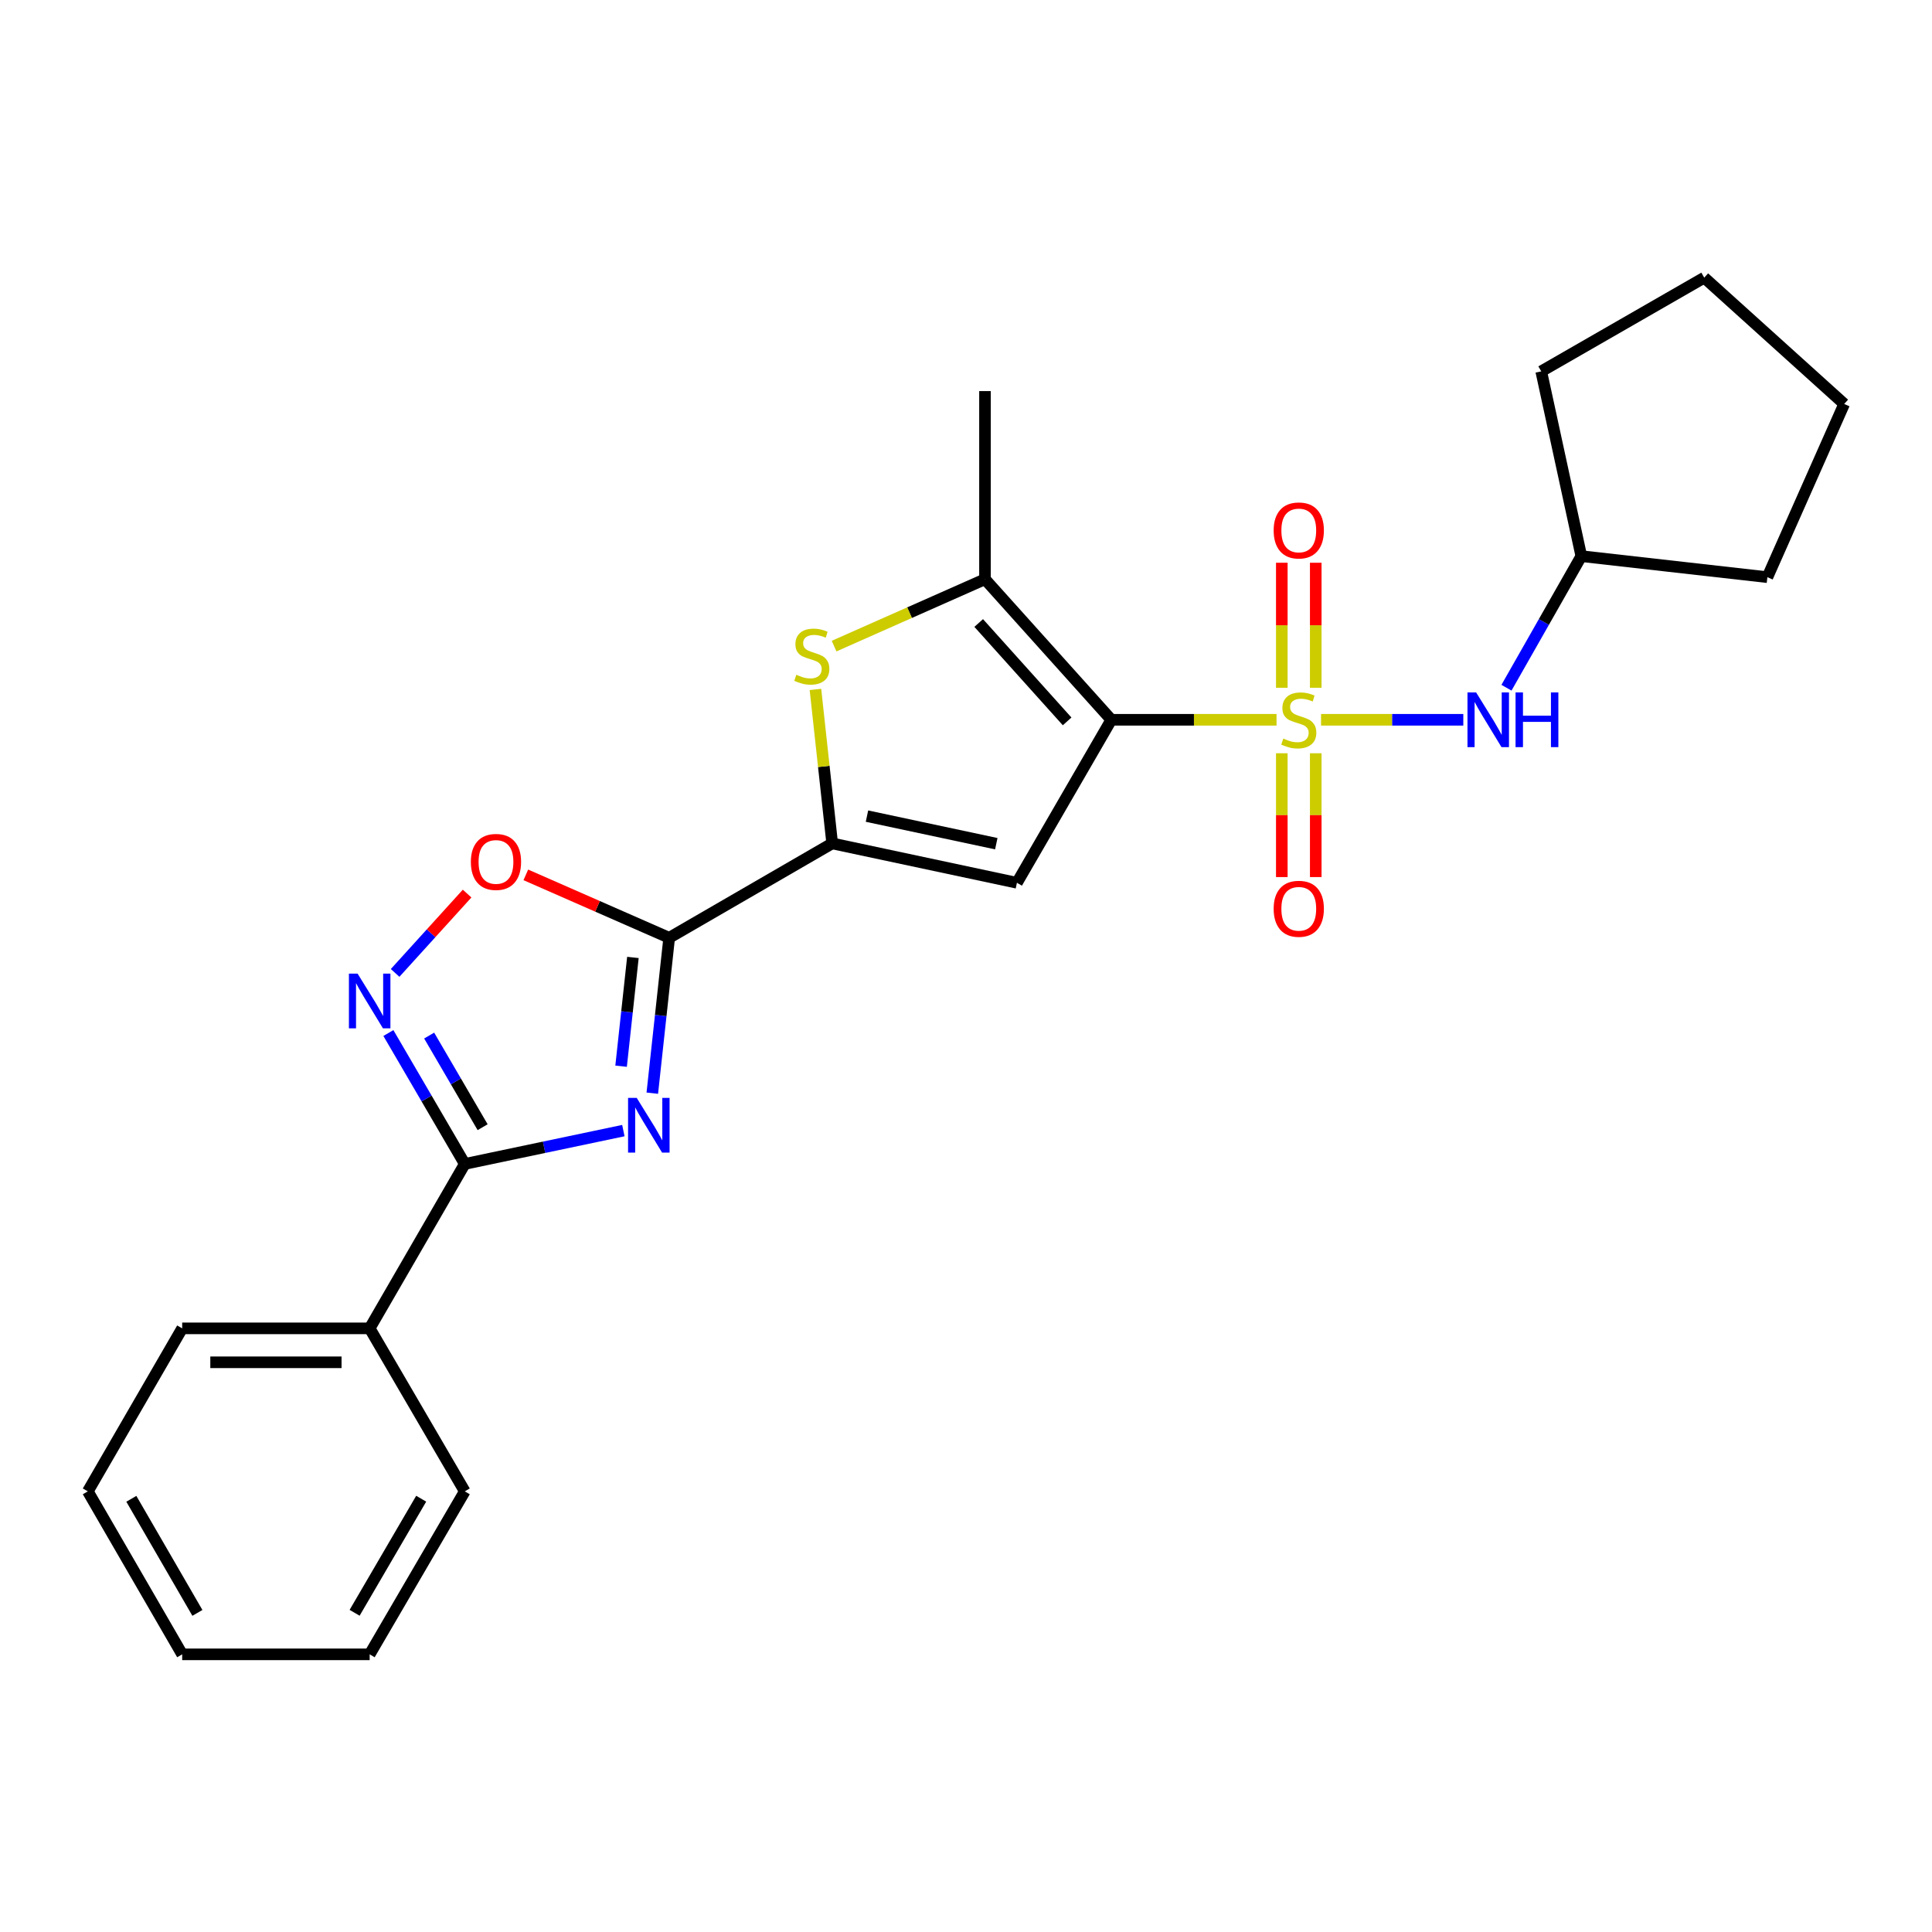 <?xml version='1.0' encoding='iso-8859-1'?>
<svg version='1.1' baseProfile='full'
              xmlns='http://www.w3.org/2000/svg'
                      xmlns:rdkit='http://www.rdkit.org/xml'
                      xmlns:xlink='http://www.w3.org/1999/xlink'
                  xml:space='preserve'
width='1000px' height='1000px' viewBox='0 0 1000 1000'>
<!-- END OF HEADER -->
<rect style='opacity:1.0;fill:#FFFFFF;stroke:none' width='1000' height='1000' x='0' y='0'> </rect>
<path class='bond-0' d='M 660.738,372.561 L 617.977,372.561' style='fill:none;fill-rule:evenodd;stroke:#CCCC00;stroke-width:6px;stroke-linecap:butt;stroke-linejoin:miter;stroke-opacity:1' />
<path class='bond-0' d='M 617.977,372.561 L 575.216,372.561' style='fill:none;fill-rule:evenodd;stroke:#000000;stroke-width:6px;stroke-linecap:butt;stroke-linejoin:miter;stroke-opacity:1' />
<path class='bond-10' d='M 683.776,372.561 L 720.59,372.561' style='fill:none;fill-rule:evenodd;stroke:#CCCC00;stroke-width:6px;stroke-linecap:butt;stroke-linejoin:miter;stroke-opacity:1' />
<path class='bond-10' d='M 720.59,372.561 L 757.404,372.561' style='fill:none;fill-rule:evenodd;stroke:#0000FF;stroke-width:6px;stroke-linecap:butt;stroke-linejoin:miter;stroke-opacity:1' />
<path class='bond-11' d='M 681.028,355.989 L 681.028,323.633' style='fill:none;fill-rule:evenodd;stroke:#CCCC00;stroke-width:6px;stroke-linecap:butt;stroke-linejoin:miter;stroke-opacity:1' />
<path class='bond-11' d='M 681.028,323.633 L 681.028,291.277' style='fill:none;fill-rule:evenodd;stroke:#FF0000;stroke-width:6px;stroke-linecap:butt;stroke-linejoin:miter;stroke-opacity:1' />
<path class='bond-11' d='M 663.461,355.989 L 663.461,323.633' style='fill:none;fill-rule:evenodd;stroke:#CCCC00;stroke-width:6px;stroke-linecap:butt;stroke-linejoin:miter;stroke-opacity:1' />
<path class='bond-11' d='M 663.461,323.633 L 663.461,291.277' style='fill:none;fill-rule:evenodd;stroke:#FF0000;stroke-width:6px;stroke-linecap:butt;stroke-linejoin:miter;stroke-opacity:1' />
<path class='bond-12' d='M 663.461,389.885 L 663.461,421.928' style='fill:none;fill-rule:evenodd;stroke:#CCCC00;stroke-width:6px;stroke-linecap:butt;stroke-linejoin:miter;stroke-opacity:1' />
<path class='bond-12' d='M 663.461,421.928 L 663.461,453.972' style='fill:none;fill-rule:evenodd;stroke:#FF0000;stroke-width:6px;stroke-linecap:butt;stroke-linejoin:miter;stroke-opacity:1' />
<path class='bond-12' d='M 681.028,389.885 L 681.028,421.928' style='fill:none;fill-rule:evenodd;stroke:#CCCC00;stroke-width:6px;stroke-linecap:butt;stroke-linejoin:miter;stroke-opacity:1' />
<path class='bond-12' d='M 681.028,421.928 L 681.028,453.972' style='fill:none;fill-rule:evenodd;stroke:#FF0000;stroke-width:6px;stroke-linecap:butt;stroke-linejoin:miter;stroke-opacity:1' />
<path class='bond-3' d='M 575.216,372.561 L 526.36,456.932' style='fill:none;fill-rule:evenodd;stroke:#000000;stroke-width:6px;stroke-linecap:butt;stroke-linejoin:miter;stroke-opacity:1' />
<path class='bond-6' d='M 575.216,372.561 L 509.828,299.805' style='fill:none;fill-rule:evenodd;stroke:#000000;stroke-width:6px;stroke-linecap:butt;stroke-linejoin:miter;stroke-opacity:1' />
<path class='bond-6' d='M 552.342,373.39 L 506.57,322.461' style='fill:none;fill-rule:evenodd;stroke:#000000;stroke-width:6px;stroke-linecap:butt;stroke-linejoin:miter;stroke-opacity:1' />
<path class='bond-1' d='M 337.63,565.828 L 341.999,525.614' style='fill:none;fill-rule:evenodd;stroke:#0000FF;stroke-width:6px;stroke-linecap:butt;stroke-linejoin:miter;stroke-opacity:1' />
<path class='bond-1' d='M 341.999,525.614 L 346.367,485.4' style='fill:none;fill-rule:evenodd;stroke:#000000;stroke-width:6px;stroke-linecap:butt;stroke-linejoin:miter;stroke-opacity:1' />
<path class='bond-1' d='M 321.476,551.867 L 324.534,523.717' style='fill:none;fill-rule:evenodd;stroke:#0000FF;stroke-width:6px;stroke-linecap:butt;stroke-linejoin:miter;stroke-opacity:1' />
<path class='bond-1' d='M 324.534,523.717 L 327.592,495.567' style='fill:none;fill-rule:evenodd;stroke:#000000;stroke-width:6px;stroke-linecap:butt;stroke-linejoin:miter;stroke-opacity:1' />
<path class='bond-5' d='M 322.653,585.198 L 281.609,593.826' style='fill:none;fill-rule:evenodd;stroke:#0000FF;stroke-width:6px;stroke-linecap:butt;stroke-linejoin:miter;stroke-opacity:1' />
<path class='bond-5' d='M 281.609,593.826 L 240.565,602.454' style='fill:none;fill-rule:evenodd;stroke:#000000;stroke-width:6px;stroke-linecap:butt;stroke-linejoin:miter;stroke-opacity:1' />
<path class='bond-2' d='M 346.367,485.4 L 430.737,436.544' style='fill:none;fill-rule:evenodd;stroke:#000000;stroke-width:6px;stroke-linecap:butt;stroke-linejoin:miter;stroke-opacity:1' />
<path class='bond-9' d='M 346.367,485.4 L 309.266,469.115' style='fill:none;fill-rule:evenodd;stroke:#000000;stroke-width:6px;stroke-linecap:butt;stroke-linejoin:miter;stroke-opacity:1' />
<path class='bond-9' d='M 309.266,469.115 L 272.165,452.83' style='fill:none;fill-rule:evenodd;stroke:#FF0000;stroke-width:6px;stroke-linecap:butt;stroke-linejoin:miter;stroke-opacity:1' />
<path class='bond-4' d='M 526.36,456.932 L 430.737,436.544' style='fill:none;fill-rule:evenodd;stroke:#000000;stroke-width:6px;stroke-linecap:butt;stroke-linejoin:miter;stroke-opacity:1' />
<path class='bond-4' d='M 515.68,436.693 L 448.744,422.421' style='fill:none;fill-rule:evenodd;stroke:#000000;stroke-width:6px;stroke-linecap:butt;stroke-linejoin:miter;stroke-opacity:1' />
<path class='bond-25' d='M 430.737,436.544 L 426.404,396.7' style='fill:none;fill-rule:evenodd;stroke:#000000;stroke-width:6px;stroke-linecap:butt;stroke-linejoin:miter;stroke-opacity:1' />
<path class='bond-25' d='M 426.404,396.7 L 422.071,356.855' style='fill:none;fill-rule:evenodd;stroke:#CCCC00;stroke-width:6px;stroke-linecap:butt;stroke-linejoin:miter;stroke-opacity:1' />
<path class='bond-13' d='M 240.565,602.454 L 191.339,687.557' style='fill:none;fill-rule:evenodd;stroke:#000000;stroke-width:6px;stroke-linecap:butt;stroke-linejoin:miter;stroke-opacity:1' />
<path class='bond-27' d='M 240.565,602.454 L 220.796,568.575' style='fill:none;fill-rule:evenodd;stroke:#000000;stroke-width:6px;stroke-linecap:butt;stroke-linejoin:miter;stroke-opacity:1' />
<path class='bond-27' d='M 220.796,568.575 L 201.026,534.696' style='fill:none;fill-rule:evenodd;stroke:#0000FF;stroke-width:6px;stroke-linecap:butt;stroke-linejoin:miter;stroke-opacity:1' />
<path class='bond-27' d='M 249.807,583.437 L 235.968,559.721' style='fill:none;fill-rule:evenodd;stroke:#000000;stroke-width:6px;stroke-linecap:butt;stroke-linejoin:miter;stroke-opacity:1' />
<path class='bond-27' d='M 235.968,559.721 L 222.13,536.006' style='fill:none;fill-rule:evenodd;stroke:#0000FF;stroke-width:6px;stroke-linecap:butt;stroke-linejoin:miter;stroke-opacity:1' />
<path class='bond-7' d='M 509.828,299.805 L 470.773,317.115' style='fill:none;fill-rule:evenodd;stroke:#000000;stroke-width:6px;stroke-linecap:butt;stroke-linejoin:miter;stroke-opacity:1' />
<path class='bond-7' d='M 470.773,317.115 L 431.719,334.425' style='fill:none;fill-rule:evenodd;stroke:#CCCC00;stroke-width:6px;stroke-linecap:butt;stroke-linejoin:miter;stroke-opacity:1' />
<path class='bond-15' d='M 509.828,299.805 L 509.828,202.425' style='fill:none;fill-rule:evenodd;stroke:#000000;stroke-width:6px;stroke-linecap:butt;stroke-linejoin:miter;stroke-opacity:1' />
<path class='bond-8' d='M 204.511,503.579 L 223.143,483.047' style='fill:none;fill-rule:evenodd;stroke:#0000FF;stroke-width:6px;stroke-linecap:butt;stroke-linejoin:miter;stroke-opacity:1' />
<path class='bond-8' d='M 223.143,483.047 L 241.775,462.515' style='fill:none;fill-rule:evenodd;stroke:#FF0000;stroke-width:6px;stroke-linecap:butt;stroke-linejoin:miter;stroke-opacity:1' />
<path class='bond-14' d='M 779.748,355.965 L 799.118,321.912' style='fill:none;fill-rule:evenodd;stroke:#0000FF;stroke-width:6px;stroke-linecap:butt;stroke-linejoin:miter;stroke-opacity:1' />
<path class='bond-14' d='M 799.118,321.912 L 818.489,287.859' style='fill:none;fill-rule:evenodd;stroke:#000000;stroke-width:6px;stroke-linecap:butt;stroke-linejoin:miter;stroke-opacity:1' />
<path class='bond-16' d='M 191.339,687.557 L 94.3,687.557' style='fill:none;fill-rule:evenodd;stroke:#000000;stroke-width:6px;stroke-linecap:butt;stroke-linejoin:miter;stroke-opacity:1' />
<path class='bond-16' d='M 176.783,705.124 L 108.856,705.124' style='fill:none;fill-rule:evenodd;stroke:#000000;stroke-width:6px;stroke-linecap:butt;stroke-linejoin:miter;stroke-opacity:1' />
<path class='bond-17' d='M 191.339,687.557 L 240.565,771.927' style='fill:none;fill-rule:evenodd;stroke:#000000;stroke-width:6px;stroke-linecap:butt;stroke-linejoin:miter;stroke-opacity:1' />
<path class='bond-18' d='M 818.489,287.859 L 914.795,298.741' style='fill:none;fill-rule:evenodd;stroke:#000000;stroke-width:6px;stroke-linecap:butt;stroke-linejoin:miter;stroke-opacity:1' />
<path class='bond-19' d='M 818.489,287.859 L 797.741,192.217' style='fill:none;fill-rule:evenodd;stroke:#000000;stroke-width:6px;stroke-linecap:butt;stroke-linejoin:miter;stroke-opacity:1' />
<path class='bond-20' d='M 94.3,687.557 L 45.455,771.927' style='fill:none;fill-rule:evenodd;stroke:#000000;stroke-width:6px;stroke-linecap:butt;stroke-linejoin:miter;stroke-opacity:1' />
<path class='bond-21' d='M 240.565,771.927 L 191.339,856.288' style='fill:none;fill-rule:evenodd;stroke:#000000;stroke-width:6px;stroke-linecap:butt;stroke-linejoin:miter;stroke-opacity:1' />
<path class='bond-21' d='M 218.008,775.727 L 183.55,834.78' style='fill:none;fill-rule:evenodd;stroke:#000000;stroke-width:6px;stroke-linecap:butt;stroke-linejoin:miter;stroke-opacity:1' />
<path class='bond-22' d='M 914.795,298.741 L 954.545,209.091' style='fill:none;fill-rule:evenodd;stroke:#000000;stroke-width:6px;stroke-linecap:butt;stroke-linejoin:miter;stroke-opacity:1' />
<path class='bond-23' d='M 797.741,192.217 L 882.111,143.712' style='fill:none;fill-rule:evenodd;stroke:#000000;stroke-width:6px;stroke-linecap:butt;stroke-linejoin:miter;stroke-opacity:1' />
<path class='bond-28' d='M 45.455,771.927 L 94.3,856.288' style='fill:none;fill-rule:evenodd;stroke:#000000;stroke-width:6px;stroke-linecap:butt;stroke-linejoin:miter;stroke-opacity:1' />
<path class='bond-28' d='M 67.984,775.779 L 102.176,834.831' style='fill:none;fill-rule:evenodd;stroke:#000000;stroke-width:6px;stroke-linecap:butt;stroke-linejoin:miter;stroke-opacity:1' />
<path class='bond-24' d='M 191.339,856.288 L 94.3,856.288' style='fill:none;fill-rule:evenodd;stroke:#000000;stroke-width:6px;stroke-linecap:butt;stroke-linejoin:miter;stroke-opacity:1' />
<path class='bond-26' d='M 954.545,209.091 L 882.111,143.712' style='fill:none;fill-rule:evenodd;stroke:#000000;stroke-width:6px;stroke-linecap:butt;stroke-linejoin:miter;stroke-opacity:1' />
<path  class='atom-0' d='M 664.244 382.281
Q 664.564 382.401, 665.884 382.961
Q 667.204 383.521, 668.644 383.881
Q 670.124 384.201, 671.564 384.201
Q 674.244 384.201, 675.804 382.921
Q 677.364 381.601, 677.364 379.321
Q 677.364 377.761, 676.564 376.801
Q 675.804 375.841, 674.604 375.321
Q 673.404 374.801, 671.404 374.201
Q 668.884 373.441, 667.364 372.721
Q 665.884 372.001, 664.804 370.481
Q 663.764 368.961, 663.764 366.401
Q 663.764 362.841, 666.164 360.641
Q 668.604 358.441, 673.404 358.441
Q 676.684 358.441, 680.404 360.001
L 679.484 363.081
Q 676.084 361.681, 673.524 361.681
Q 670.764 361.681, 669.244 362.841
Q 667.724 363.961, 667.764 365.921
Q 667.764 367.441, 668.524 368.361
Q 669.324 369.281, 670.444 369.801
Q 671.604 370.321, 673.524 370.921
Q 676.084 371.721, 677.604 372.521
Q 679.124 373.321, 680.204 374.961
Q 681.324 376.561, 681.324 379.321
Q 681.324 383.241, 678.684 385.361
Q 676.084 387.441, 671.724 387.441
Q 669.204 387.441, 667.284 386.881
Q 665.404 386.361, 663.164 385.441
L 664.244 382.281
' fill='#CCCC00'/>
<path  class='atom-2' d='M 329.567 568.268
L 338.847 583.268
Q 339.767 584.748, 341.247 587.428
Q 342.727 590.108, 342.807 590.268
L 342.807 568.268
L 346.567 568.268
L 346.567 596.588
L 342.687 596.588
L 332.727 580.188
Q 331.567 578.268, 330.327 576.068
Q 329.127 573.868, 328.767 573.188
L 328.767 596.588
L 325.087 596.588
L 325.087 568.268
L 329.567 568.268
' fill='#0000FF'/>
<path  class='atom-8' d='M 412.187 349.255
Q 412.507 349.375, 413.827 349.935
Q 415.147 350.495, 416.587 350.855
Q 418.067 351.175, 419.507 351.175
Q 422.187 351.175, 423.747 349.895
Q 425.307 348.575, 425.307 346.295
Q 425.307 344.735, 424.507 343.775
Q 423.747 342.815, 422.547 342.295
Q 421.347 341.775, 419.347 341.175
Q 416.827 340.415, 415.307 339.695
Q 413.827 338.975, 412.747 337.455
Q 411.707 335.935, 411.707 333.375
Q 411.707 329.815, 414.107 327.615
Q 416.547 325.415, 421.347 325.415
Q 424.627 325.415, 428.347 326.975
L 427.427 330.055
Q 424.027 328.655, 421.467 328.655
Q 418.707 328.655, 417.187 329.815
Q 415.667 330.935, 415.707 332.895
Q 415.707 334.415, 416.467 335.335
Q 417.267 336.255, 418.387 336.775
Q 419.547 337.295, 421.467 337.895
Q 424.027 338.695, 425.547 339.495
Q 427.067 340.295, 428.147 341.935
Q 429.267 343.535, 429.267 346.295
Q 429.267 350.215, 426.627 352.335
Q 424.027 354.415, 419.667 354.415
Q 417.147 354.415, 415.227 353.855
Q 413.347 353.335, 411.107 352.415
L 412.187 349.255
' fill='#CCCC00'/>
<path  class='atom-9' d='M 185.079 503.934
L 194.359 518.934
Q 195.279 520.414, 196.759 523.094
Q 198.239 525.774, 198.319 525.934
L 198.319 503.934
L 202.079 503.934
L 202.079 532.254
L 198.199 532.254
L 188.239 515.854
Q 187.079 513.934, 185.839 511.734
Q 184.639 509.534, 184.279 508.854
L 184.279 532.254
L 180.599 532.254
L 180.599 503.934
L 185.079 503.934
' fill='#0000FF'/>
<path  class='atom-10' d='M 243.717 446.13
Q 243.717 439.33, 247.077 435.53
Q 250.437 431.73, 256.717 431.73
Q 262.997 431.73, 266.357 435.53
Q 269.717 439.33, 269.717 446.13
Q 269.717 453.01, 266.317 456.93
Q 262.917 460.81, 256.717 460.81
Q 250.477 460.81, 247.077 456.93
Q 243.717 453.05, 243.717 446.13
M 256.717 457.61
Q 261.037 457.61, 263.357 454.73
Q 265.717 451.81, 265.717 446.13
Q 265.717 440.57, 263.357 437.77
Q 261.037 434.93, 256.717 434.93
Q 252.397 434.93, 250.037 437.73
Q 247.717 440.53, 247.717 446.13
Q 247.717 451.85, 250.037 454.73
Q 252.397 457.61, 256.717 457.61
' fill='#FF0000'/>
<path  class='atom-11' d='M 764.047 358.401
L 773.327 373.401
Q 774.247 374.881, 775.727 377.561
Q 777.207 380.241, 777.287 380.401
L 777.287 358.401
L 781.047 358.401
L 781.047 386.721
L 777.167 386.721
L 767.207 370.321
Q 766.047 368.401, 764.807 366.201
Q 763.607 364.001, 763.247 363.321
L 763.247 386.721
L 759.567 386.721
L 759.567 358.401
L 764.047 358.401
' fill='#0000FF'/>
<path  class='atom-11' d='M 784.447 358.401
L 788.287 358.401
L 788.287 370.441
L 802.767 370.441
L 802.767 358.401
L 806.607 358.401
L 806.607 386.721
L 802.767 386.721
L 802.767 373.641
L 788.287 373.641
L 788.287 386.721
L 784.447 386.721
L 784.447 358.401
' fill='#0000FF'/>
<path  class='atom-12' d='M 659.244 274.559
Q 659.244 267.759, 662.604 263.959
Q 665.964 260.159, 672.244 260.159
Q 678.524 260.159, 681.884 263.959
Q 685.244 267.759, 685.244 274.559
Q 685.244 281.439, 681.844 285.359
Q 678.444 289.239, 672.244 289.239
Q 666.004 289.239, 662.604 285.359
Q 659.244 281.479, 659.244 274.559
M 672.244 286.039
Q 676.564 286.039, 678.884 283.159
Q 681.244 280.239, 681.244 274.559
Q 681.244 268.999, 678.884 266.199
Q 676.564 263.359, 672.244 263.359
Q 667.924 263.359, 665.564 266.159
Q 663.244 268.959, 663.244 274.559
Q 663.244 280.279, 665.564 283.159
Q 667.924 286.039, 672.244 286.039
' fill='#FF0000'/>
<path  class='atom-13' d='M 659.244 470.382
Q 659.244 463.582, 662.604 459.782
Q 665.964 455.982, 672.244 455.982
Q 678.524 455.982, 681.884 459.782
Q 685.244 463.582, 685.244 470.382
Q 685.244 477.262, 681.844 481.182
Q 678.444 485.062, 672.244 485.062
Q 666.004 485.062, 662.604 481.182
Q 659.244 477.302, 659.244 470.382
M 672.244 481.862
Q 676.564 481.862, 678.884 478.982
Q 681.244 476.062, 681.244 470.382
Q 681.244 464.822, 678.884 462.022
Q 676.564 459.182, 672.244 459.182
Q 667.924 459.182, 665.564 461.982
Q 663.244 464.782, 663.244 470.382
Q 663.244 476.102, 665.564 478.982
Q 667.924 481.862, 672.244 481.862
' fill='#FF0000'/>
</svg>

